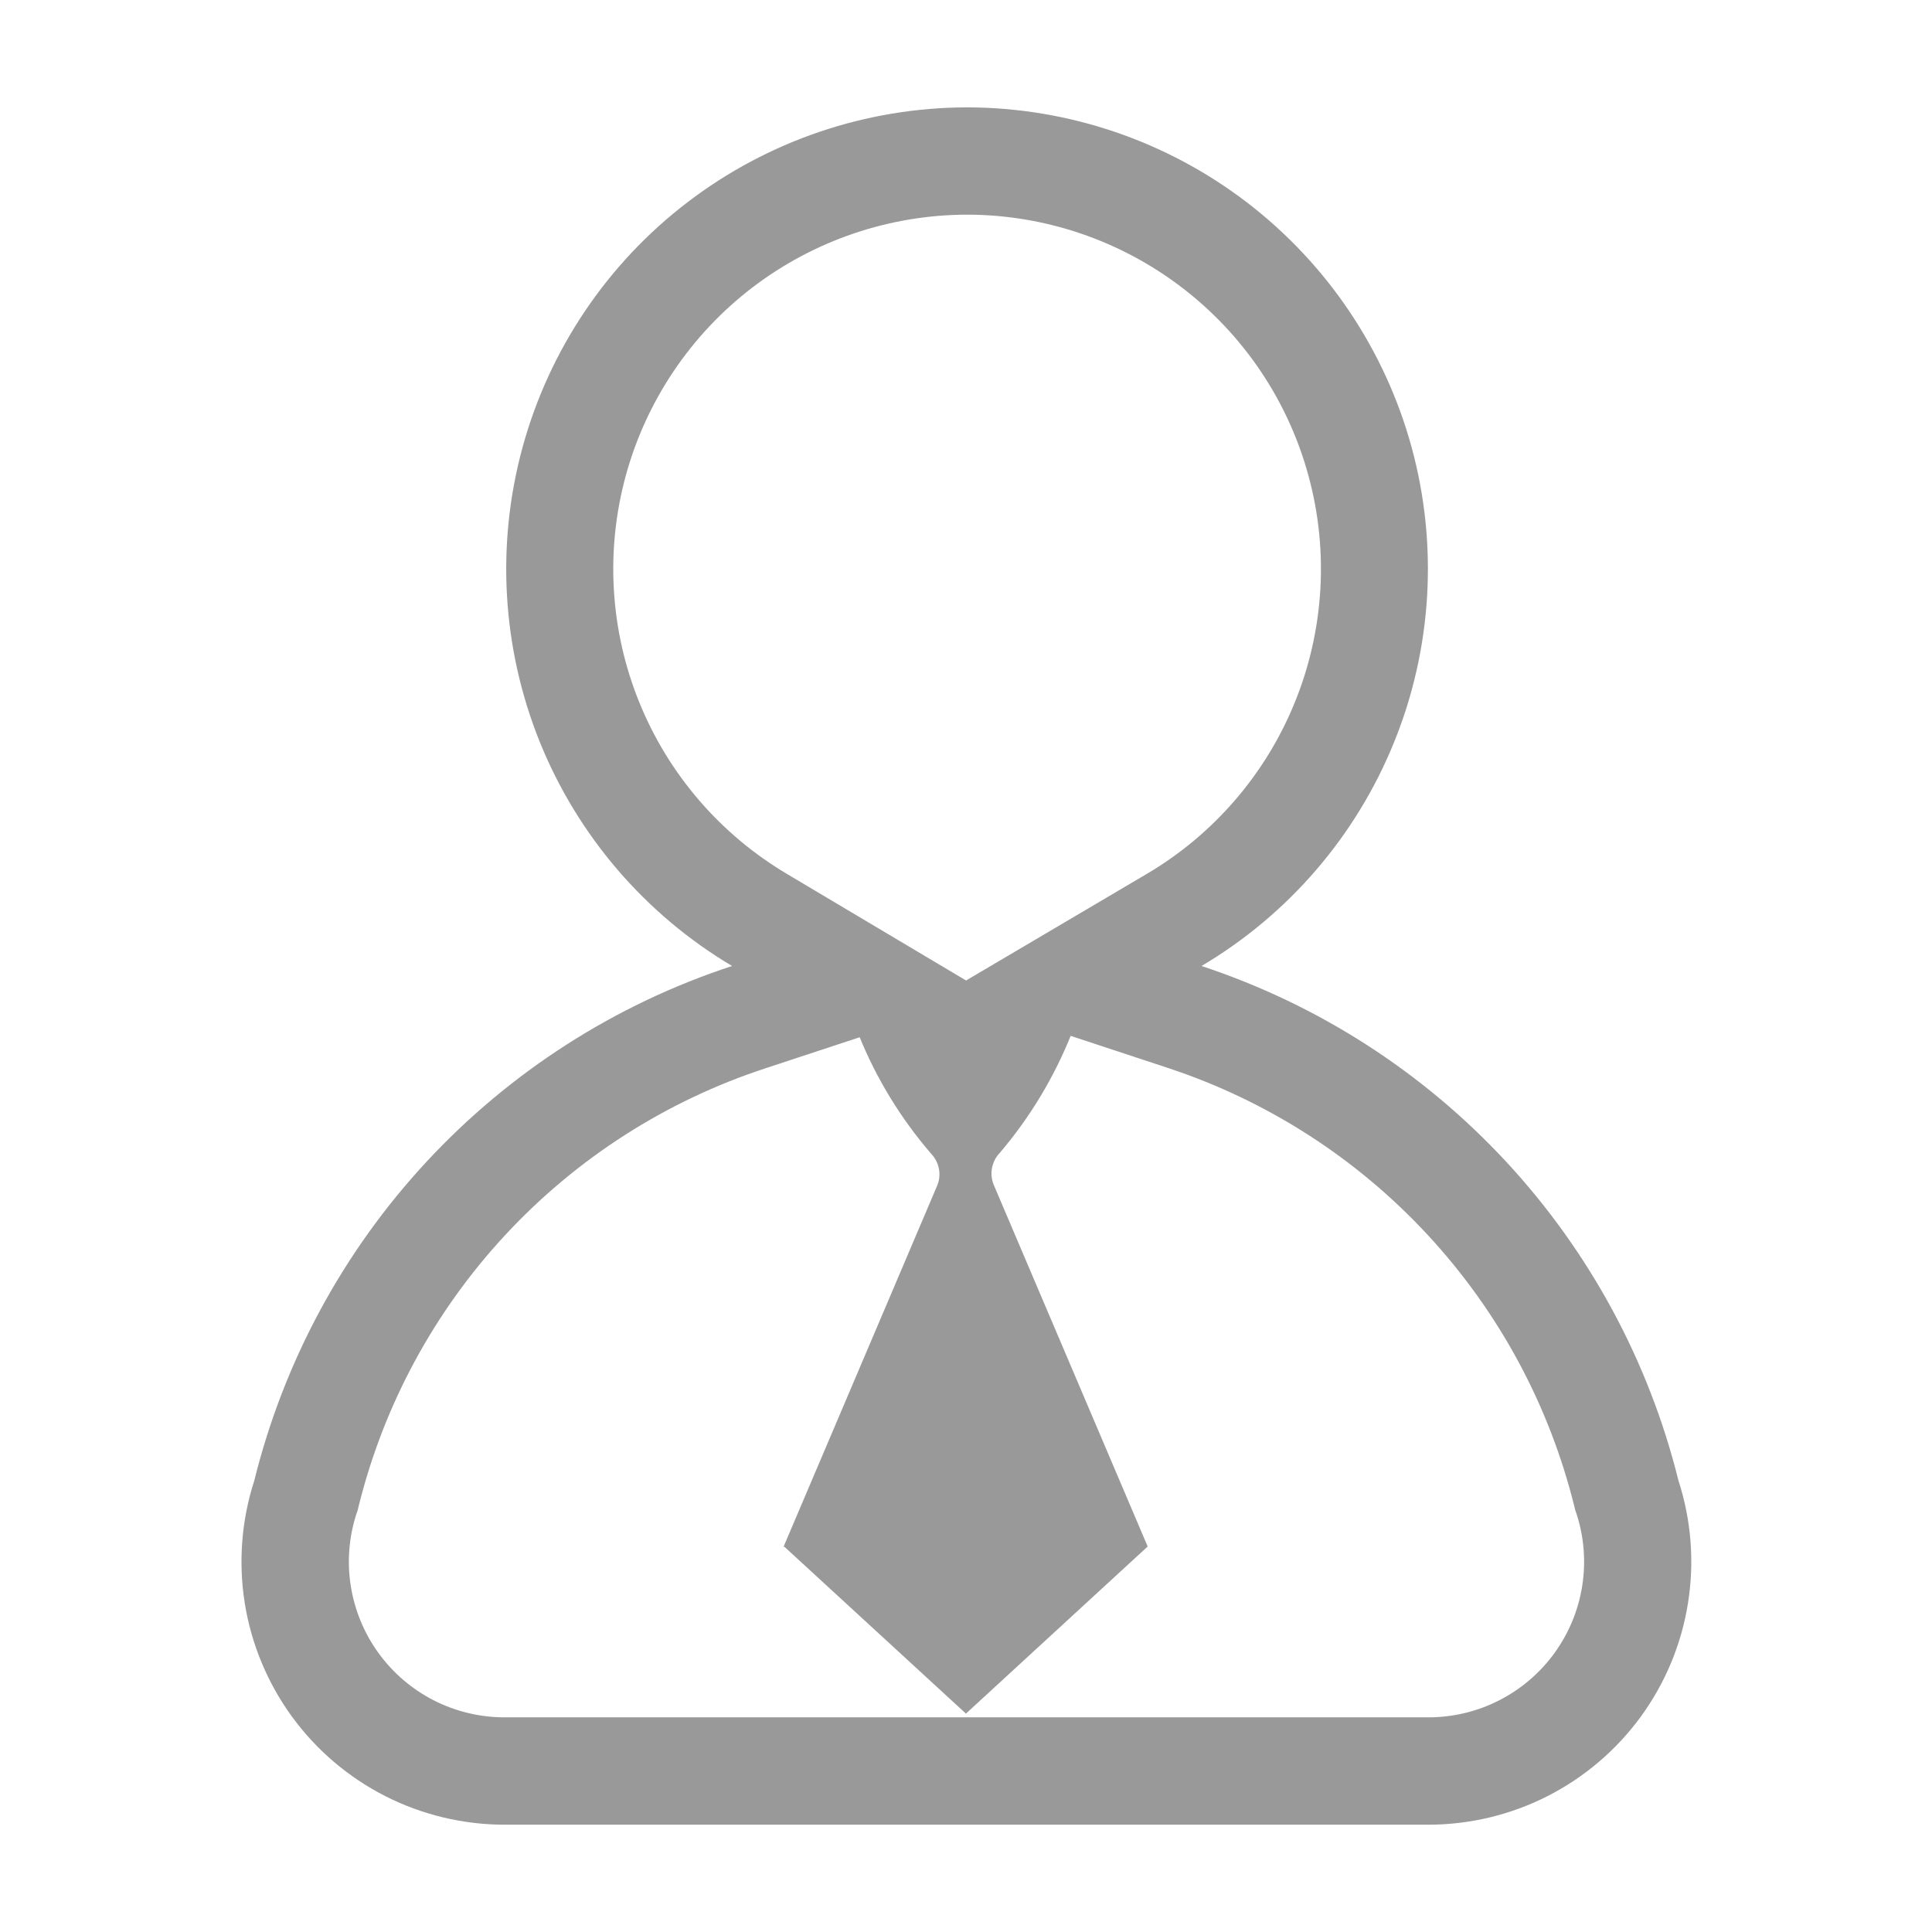 <svg width="28" height="28" viewBox="0 0 28 28" fill="none" xmlns="http://www.w3.org/2000/svg">
<path d="M14.02 3.111C15.145 3.113 16.239 3.485 17.133 4.17C18.027 4.855 18.671 5.814 18.965 6.901C19.26 7.987 19.189 9.141 18.764 10.183C18.339 11.226 17.583 12.1 16.612 12.67L14.001 14.21L11.409 12.668C10.44 12.094 9.686 11.219 9.264 10.176C8.841 9.133 8.773 7.979 9.069 6.894C9.366 5.808 10.011 4.85 10.905 4.166C11.8 3.483 12.894 3.112 14.02 3.111ZM14.02 14.519L16.928 15.478C18.366 15.953 19.661 16.785 20.69 17.896C21.72 19.006 22.451 20.36 22.816 21.83L22.829 21.884L22.847 21.936C22.958 22.275 22.986 22.636 22.93 22.988C22.874 23.34 22.735 23.674 22.525 23.962C22.315 24.25 22.04 24.484 21.722 24.645C21.404 24.807 21.052 24.89 20.695 24.889H7.307C6.952 24.888 6.602 24.804 6.285 24.642C5.969 24.48 5.695 24.246 5.486 23.958C5.278 23.671 5.14 23.338 5.084 22.987C5.028 22.636 5.056 22.277 5.166 21.939L5.184 21.887L5.197 21.832C5.561 20.361 6.293 19.007 7.325 17.896C8.356 16.786 9.652 15.955 11.092 15.483L14.017 14.519M14.017 1.556C12.552 1.558 11.128 2.041 9.964 2.931C8.8 3.82 7.961 5.067 7.574 6.48C7.187 7.893 7.275 9.394 7.823 10.753C8.372 12.111 9.351 13.252 10.61 14C8.918 14.554 7.395 15.53 6.184 16.834C4.972 18.139 4.113 19.731 3.685 21.459C3.5 22.031 3.453 22.639 3.547 23.233C3.642 23.827 3.876 24.39 4.23 24.877C4.584 25.363 5.048 25.758 5.584 26.031C6.121 26.303 6.714 26.445 7.315 26.445H20.695C21.297 26.445 21.891 26.304 22.427 26.031C22.964 25.758 23.428 25.362 23.782 24.876C24.136 24.389 24.37 23.826 24.464 23.231C24.559 22.637 24.511 22.029 24.325 21.456C23.897 19.731 23.038 18.142 21.83 16.838C20.621 15.534 19.102 14.558 17.413 14C18.674 13.254 19.654 12.114 20.204 10.757C20.755 9.399 20.844 7.898 20.459 6.485C20.073 5.071 19.234 3.824 18.071 2.933C16.908 2.043 15.485 1.559 14.02 1.556H14.017Z" fill="#999999"/>
<path d="M11.364 22.413L13.999 24.835L16.633 22.413L14.403 17.174C14.37 17.096 14.361 17.01 14.377 16.927C14.393 16.844 14.432 16.767 14.491 16.707C14.928 16.193 15.278 15.612 15.528 14.985C15.113 14.671 14.61 14.495 14.089 14.482H13.89C13.366 14.499 12.861 14.681 12.446 15.001C12.699 15.628 13.054 16.21 13.496 16.722C13.554 16.783 13.593 16.859 13.608 16.942C13.623 17.024 13.614 17.109 13.581 17.186L11.352 22.426L11.364 22.413Z" fill="#999999"/>
</svg>
